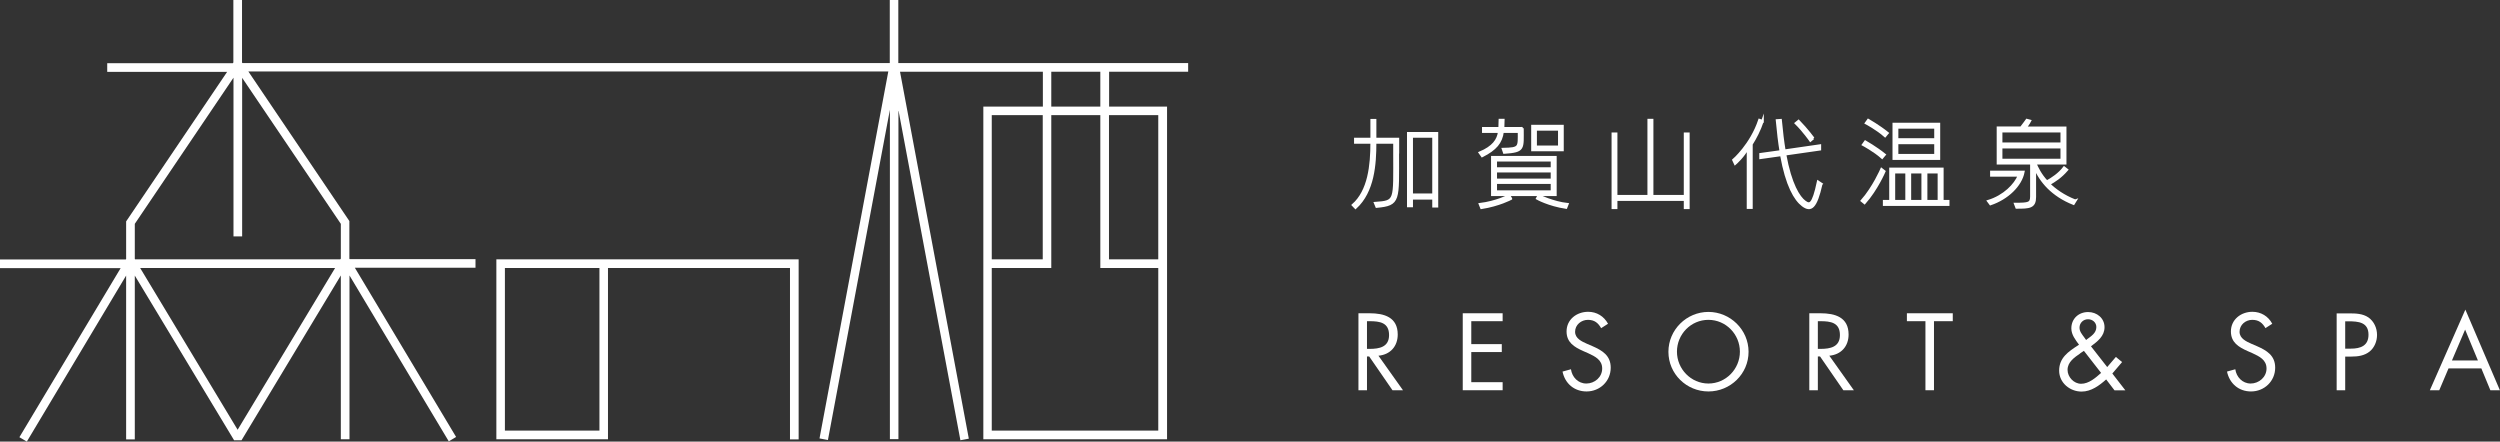 <?xml version="1.0" encoding="UTF-8"?>
<svg id="_レイヤー_2" data-name="レイヤー 2" xmlns="http://www.w3.org/2000/svg" viewBox="0 0 204.94 36.2">
  <rect x="0" y="0" width="204.94" height="36.2" fill="#333333" stroke="none"/>
  <g id="_レイヤー_1-2" data-name="レイヤー 1">
    <g>
      <g>
        <path stroke-width="0" fill="#fff" class="cls-2" d="M112.06,31.99h-.7v-6.31h.91c1.2,0,2.31.32,2.31,1.74,0,.97-.61,1.65-1.58,1.74l2.01,2.83h-.86l-1.91-2.77h-.18v2.77ZM112.06,28.6h.22c.79,0,1.59-.15,1.59-1.13,0-1.03-.76-1.14-1.6-1.14h-.21v2.27Z"/>
        <polygon stroke-width="0" fill="#fff" class="cls-2" points="119.91 25.68 123.18 25.68 123.18 26.33 120.61 26.33 120.61 28.21 123.11 28.21 123.11 28.86 120.61 28.86 120.61 31.33 123.18 31.33 123.18 31.99 119.91 31.99 119.91 25.68"/>
        <path stroke-width="0" fill="#fff" class="cls-2" d="M131.26,26.91c-.25-.44-.55-.69-1.09-.69s-1.05.4-1.05.98c0,.55.56.8.99.99l.42.18c.82.36,1.51.77,1.51,1.77,0,1.11-.89,1.95-1.98,1.95-1.01,0-1.77-.65-1.97-1.63l.69-.19c.09.64.58,1.17,1.26,1.17s1.3-.52,1.3-1.23-.58-.99-1.16-1.26l-.39-.17c-.74-.33-1.37-.71-1.37-1.61,0-.98.83-1.61,1.77-1.61.7,0,1.29.36,1.63.98l-.56.36Z"/>
        <path stroke-width="0" fill="#fff" class="cls-2" d="M143.34,28.84c0,1.81-1.49,3.25-3.29,3.25s-3.28-1.44-3.28-3.25,1.49-3.27,3.28-3.27,3.29,1.46,3.29,3.27M137.47,28.83c0,1.42,1.15,2.61,2.58,2.61s2.58-1.19,2.58-2.61-1.14-2.61-2.58-2.61-2.58,1.18-2.58,2.61"/>
        <path stroke-width="0" fill="#fff" class="cls-2" d="M149.02,31.99h-.7v-6.31h.91c1.2,0,2.31.32,2.31,1.74,0,.97-.61,1.65-1.58,1.74l2.01,2.83h-.86l-1.91-2.77h-.18v2.77ZM149.02,28.6h.22c.79,0,1.59-.15,1.59-1.13,0-1.03-.76-1.14-1.6-1.14h-.21v2.27Z"/>
        <polygon stroke-width="0" fill="#fff" class="cls-2" points="158.54 31.99 157.84 31.99 157.84 26.33 156.32 26.33 156.32 25.68 160.08 25.68 160.08 26.33 158.54 26.33 158.54 31.99"/>
        <path stroke-width="0" fill="#fff" class="cls-2" d="M172.66,31.1c-.56.5-1.23,1-2.02,1-.96,0-1.84-.72-1.84-1.72,0-1.05.76-1.56,1.55-2.07l.08-.05c-.29-.4-.63-.82-.63-1.34,0-.79.59-1.34,1.38-1.34.71,0,1.34.5,1.34,1.24s-.57,1.16-1.11,1.57l1.33,1.7.71-.83.51.42-.8.94,1.07,1.38h-.89l-.68-.89ZM170.53,28.97c-.48.33-1.04.71-1.04,1.35,0,.59.52,1.14,1.11,1.14.64,0,1.19-.49,1.64-.89l-1.41-1.81-.3.2ZM171.06,27.83c.36-.27.79-.52.79-1.02,0-.38-.32-.64-.68-.64-.39,0-.7.3-.7.69,0,.32.21.55.39.8l.15.21.06-.04Z"/>
        <path stroke-width="0" fill="#fff" class="cls-2" d="M185.72,26.91c-.25-.44-.55-.69-1.09-.69s-1.04.4-1.04.98c0,.55.56.8.99.99l.42.18c.82.36,1.51.77,1.51,1.77,0,1.11-.89,1.95-1.98,1.95-1.01,0-1.76-.65-1.97-1.63l.68-.19c.09.64.59,1.17,1.26,1.17s1.3-.52,1.3-1.23-.58-.99-1.16-1.26l-.39-.17c-.74-.33-1.37-.71-1.37-1.61,0-.98.83-1.61,1.76-1.61.7,0,1.3.36,1.63.98l-.56.36Z"/>
        <path stroke-width="0" fill="#fff" class="cls-2" d="M192.25,31.99h-.7v-6.3h1.04c.54,0,1.1.02,1.56.33.47.33.71.88.71,1.44,0,.51-.21,1.03-.6,1.35-.43.35-.97.42-1.5.42h-.51v2.76ZM192.25,28.58h.47c.78,0,1.44-.23,1.44-1.14,0-1.03-.83-1.1-1.65-1.1h-.26v2.24Z"/>
        <path stroke-width="0" fill="#fff" class="cls-2" d="M200.72,30.2l-.76,1.79h-.77l2.91-6.61,2.83,6.61h-.78l-.74-1.79h-2.69ZM202.08,27.02l-1.08,2.53h2.13l-1.05-2.53Z"/>
      </g>
      <g>
        <path stroke-width="0" fill="#fff" class="cls-2" d="M97.4,5.88v-.71h-23.76V0h-.7v5.17H19.87l-.03-.05V0h-.71v5.12l-.04.06h-10.3v.71h9.83l-8.28,12.26v3.08l-.03.04H0v.71h9.89L1.59,35.84l.61.36,8.14-13.61v13.43h.71v-13.43l8.14,13.5h.61l8.14-13.51v13.43h.71v-13.43l8.14,13.6.6-.36-8.3-13.87h9.89v-.71h-10.32l-.02-.04v-3.08l-8.28-12.26h52.46l-5.64,30.08.69.13,5.08-27.07v27h.7V9.02l5.08,27.07.69-.13-5.64-30.08h11.71v2.86h-4.88v27.27h15.06V8.74h-4.75v-2.86h6.49ZM19.48,35.23l-7.99-13.26h15.98l-7.99,13.26ZM27.92,21.22l-.03.04H11.07l-.02-.04v-2.87l8.09-11.98v13.01h.71V6.38l8.09,11.97v2.86ZM85.48,21.26h-4.18v-11.82h4.18v11.82ZM81.3,35.3v-13.33h4.88v-12.53h4.02v12.53h4.75v13.33h-13.65ZM94.95,21.26h-4.04v-11.82h4.04v11.82ZM90.2,8.74h-4.02v-2.86h4.02v2.86Z"/>
        <path stroke-width="0" fill="#fff" class="cls-2" d="M40.68,36.01h9.16v-14.04h14.92v14.05h.71v-14.76h-24.78v14.74ZM41.39,21.97h7.75v13.33h-7.75v-13.33Z"/>
      </g>
      <g>
        <path stroke-miterlimit="10" stroke-width=".2px" stroke="#fff" fill="#fff" class="cls-1" d="M117.51,15.96h-1.78v-4.77h1.78v4.77ZM117.8,16.9v-5.98h-2.36v5.97h.29v-.63h1.78v.65h.29ZM114.6,12.49v-1.1h-1.87v-1.54h-.29v1.54h-1.34v.29h1.34c0,1.88-.21,3.97-1.53,5.13l.21.22c1.46-1.34,1.61-3.55,1.61-5.35h1.58v.82c0,4.02.15,4.02-1.58,4.15l.12.29c1.9-.18,1.74-.49,1.74-4.45Z"/>
        <path stroke-miterlimit="10" stroke-width=".2px" stroke="#fff" fill="#fff" class="cls-1" d="M127.22,15.7h-4.6v-.72h4.6v.72ZM127.22,14.74h-4.6v-.7h4.6v.7ZM127.22,13.81h-4.6v-.67h4.6v.67ZM127.82,12.03h-1.93v-1.42h1.93v1.42ZM123.86,16.28l-.15-.24s-1.06.54-2.39.7l.12.3c1.45-.23,2.42-.75,2.42-.75ZM128.49,16.74c-1.14-.12-2.36-.7-2.36-.7l-.12.23s.93.53,2.37.75l.11-.28ZM127.51,12.88h-5.18v3.09h5.18v-3.09ZM124.82,10.51h-1.6l.02-.67h-.29l-.02.67h-1.34v.29h1.31c-.09.68-.49,1.26-1.59,1.72l.19.27c1.12-.57,1.56-1.11,1.68-1.99h1.34c0,1.29.1,1.39-1.31,1.42l.1.29c1.66-.12,1.5-.29,1.5-2ZM128.09,10.33h-2.47v1.97h2.47v-1.97Z"/>
        <polygon stroke-miterlimit="10" stroke-width=".2px" stroke="#fff" fill="#fff" class="cls-1" points="138.41 17.04 138.41 10.96 138.13 10.96 138.13 16.08 135.44 16.08 135.44 9.84 135.15 9.84 135.15 16.08 132.49 16.08 132.49 10.96 132.21 10.96 132.21 17.04 132.49 17.04 132.49 16.37 138.13 16.37 138.13 17.04 138.41 17.04"/>
        <path stroke-miterlimit="10" stroke-width=".2px" stroke="#fff" fill="#fff" class="cls-1" d="M144.49,9.93l-.26-.09c-.68,2.04-2.13,3.28-2.13,3.28l.14.3s.72-.62,1.05-1.33v4.94h.29v-5.21c.32-.5.66-1.15.91-1.9ZM149.31,15.08l-.27-.18c-.42,1.98-.69,1.93-1.1,1.63-.46-.34-1.16-1.38-1.61-3.88l2.86-.41v-.31l-2.91.42c-.12-.71-.22-1.54-.31-2.5l-.3.02c.09.97.19,1.82.31,2.54l-1.66.23v.3l1.7-.24c.45,2.52,1.14,3.66,1.76,4.13.67.5,1.08.22,1.52-1.74ZM148.65,11.34s-.51-.7-1.21-1.42l-.22.18c.64.63,1.19,1.42,1.19,1.42l.23-.19Z"/>
        <path stroke-miterlimit="10" stroke-width=".2px" stroke="#fff" fill="#fff" class="cls-1" d="M156.29,16.49h-1.03v-2.37h1.03v2.37ZM157.61,16.49h-1.04v-2.37h1.04v2.37ZM158.94,16.49h-1.04v-2.37h1.04v2.37ZM158.66,12.72h-3.14v-1h3.14v1ZM158.66,11.43h-3.14v-.98h3.14v.98ZM159.71,16.78v-.29h-.48v-2.65h-4.26v2.65h-.52v.29h5.26ZM154.47,14.05l-.23-.18s-.64,1.49-1.61,2.59l.22.18c1-1.13,1.62-2.59,1.62-2.59ZM154.49,12.68c-.69-.56-1.58-1.07-1.58-1.07l-.18.25s.91.48,1.56,1.06l.19-.23ZM158.95,10.16h-3.71v2.85h3.71v-2.85ZM154.73,10.91c-.69-.56-1.58-1.07-1.58-1.07l-.18.25s.91.48,1.56,1.06l.19-.23Z"/>
        <path stroke-miterlimit="10" stroke-width=".2px" stroke="#fff" fill="#fff" class="cls-1" d="M169.01,13.11h-4.96v-1.04h4.96v1.04ZM169.01,11.78h-4.96v-1.02h4.96v1.02ZM165.87,14.09h-2.63v.29h2.27c-.3.76-1.21,1.71-2.52,2.11l.18.24c1.39-.47,2.49-1.53,2.7-2.64ZM170.11,16.45c-.94-.37-1.64-.87-2.14-1.36.47-.27.96-.58,1.47-1.17l-.23-.18c-.39.52-.99.92-1.42,1.15-.52-.54-.81-1.16-.95-1.5h2.46v-2.92h-3.27c.25-.3.38-.56.38-.56l-.26-.07s-.22.31-.47.63h-1.9v2.92h2.74v2.71c0,.59-.23.62-1.32.62l.11.29c1.06,0,1.5-.02,1.5-.86v-2.43c.45,1.14,1.45,2.3,3.17,2.98l.16-.26Z"/>
      </g>
    </g>
  </g>
</svg>